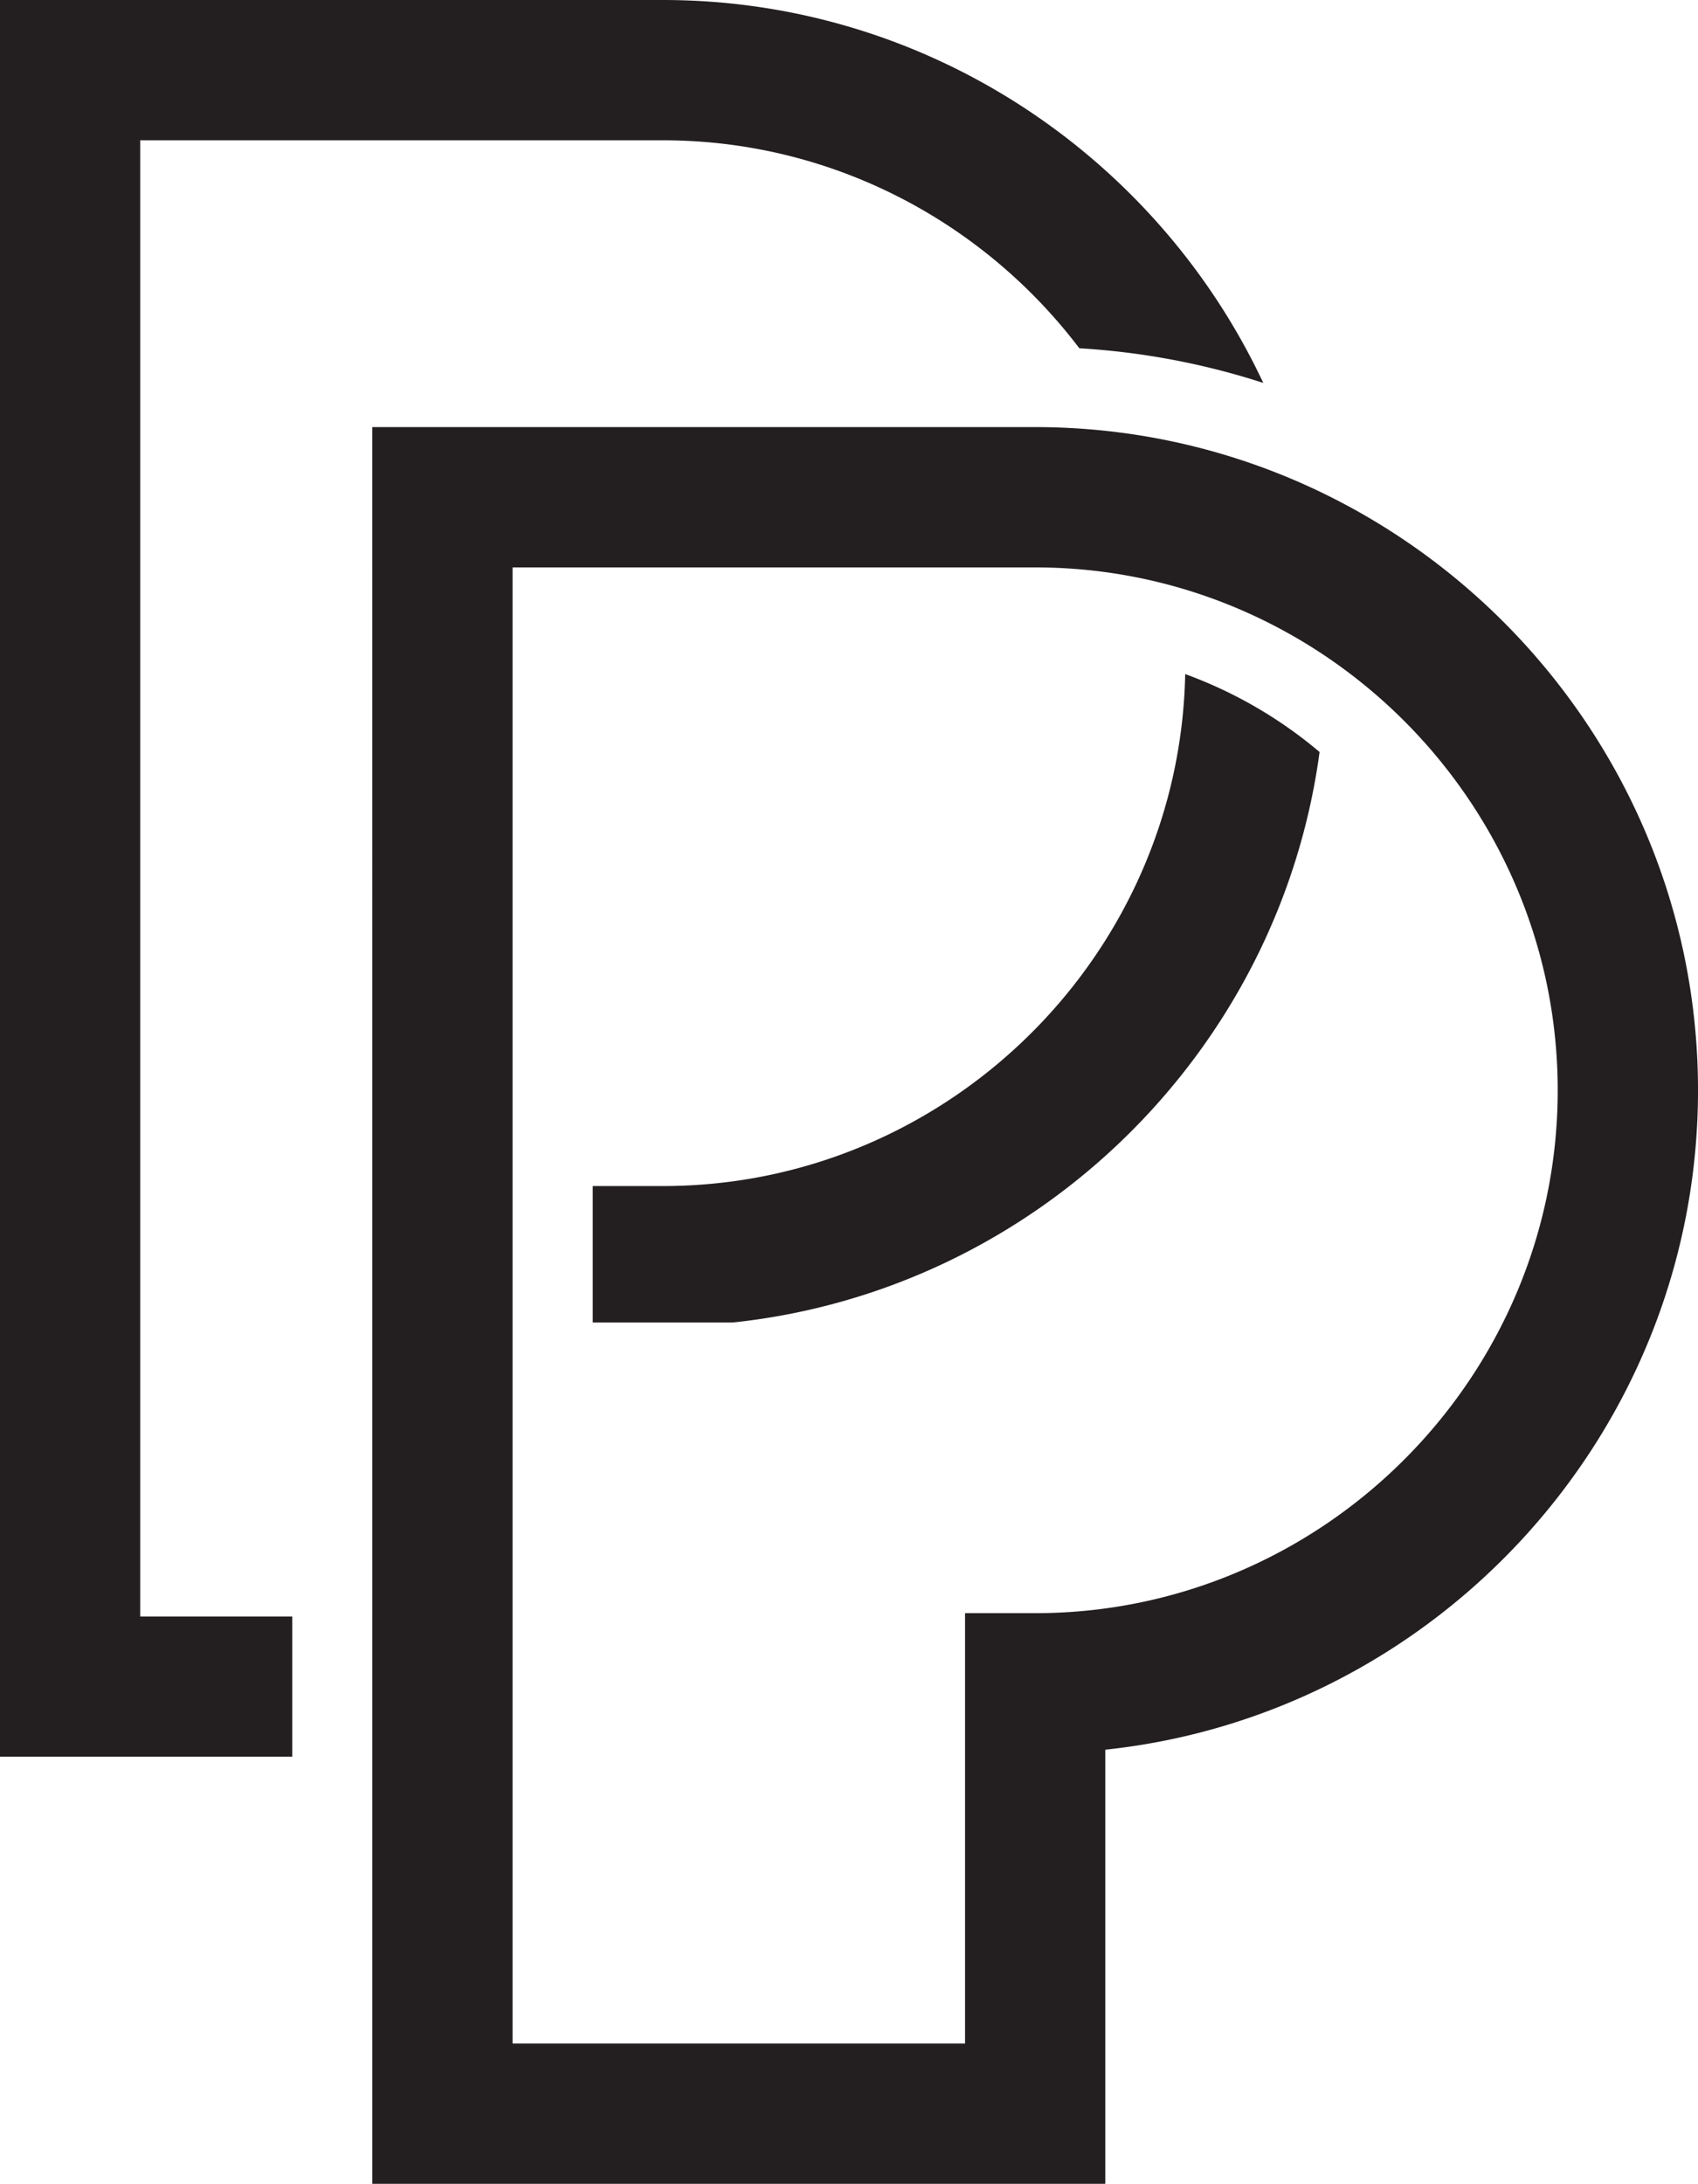 <svg id="Layer_1" data-name="Layer 1" xmlns="http://www.w3.org/2000/svg" viewBox="0 0 1024.66 1317.2"><defs><style>.cls-1{fill:#231f20;fill-rule:evenodd;}</style></defs><path class="cls-1" d="M309.31,1232.58V342.24H624.7C798.13,342.24,940,484.15,940,657.61S798.13,973,624.7,973H582.36v259.58ZM84.62,975V84.62H400c102.29,0,193.65,49.38,251.32,125.44a445.62,445.62,0,0,1,111,20.9C698.4,94.79,559.81,0,400,0H0V1059.58H176.37V975ZM357.68,715.38v82.29H442.3c182.73-19.35,329.58-162.89,354-344.09a267.29,267.29,0,0,0-81.09-47C711.77,577,571.22,715.38,400,715.38Zm-133,601.82H667V1055.35c200.44-21.26,357.67-191.86,357.67-397.74,0-220.15-179.84-400-400-400h-400Z"/></svg>